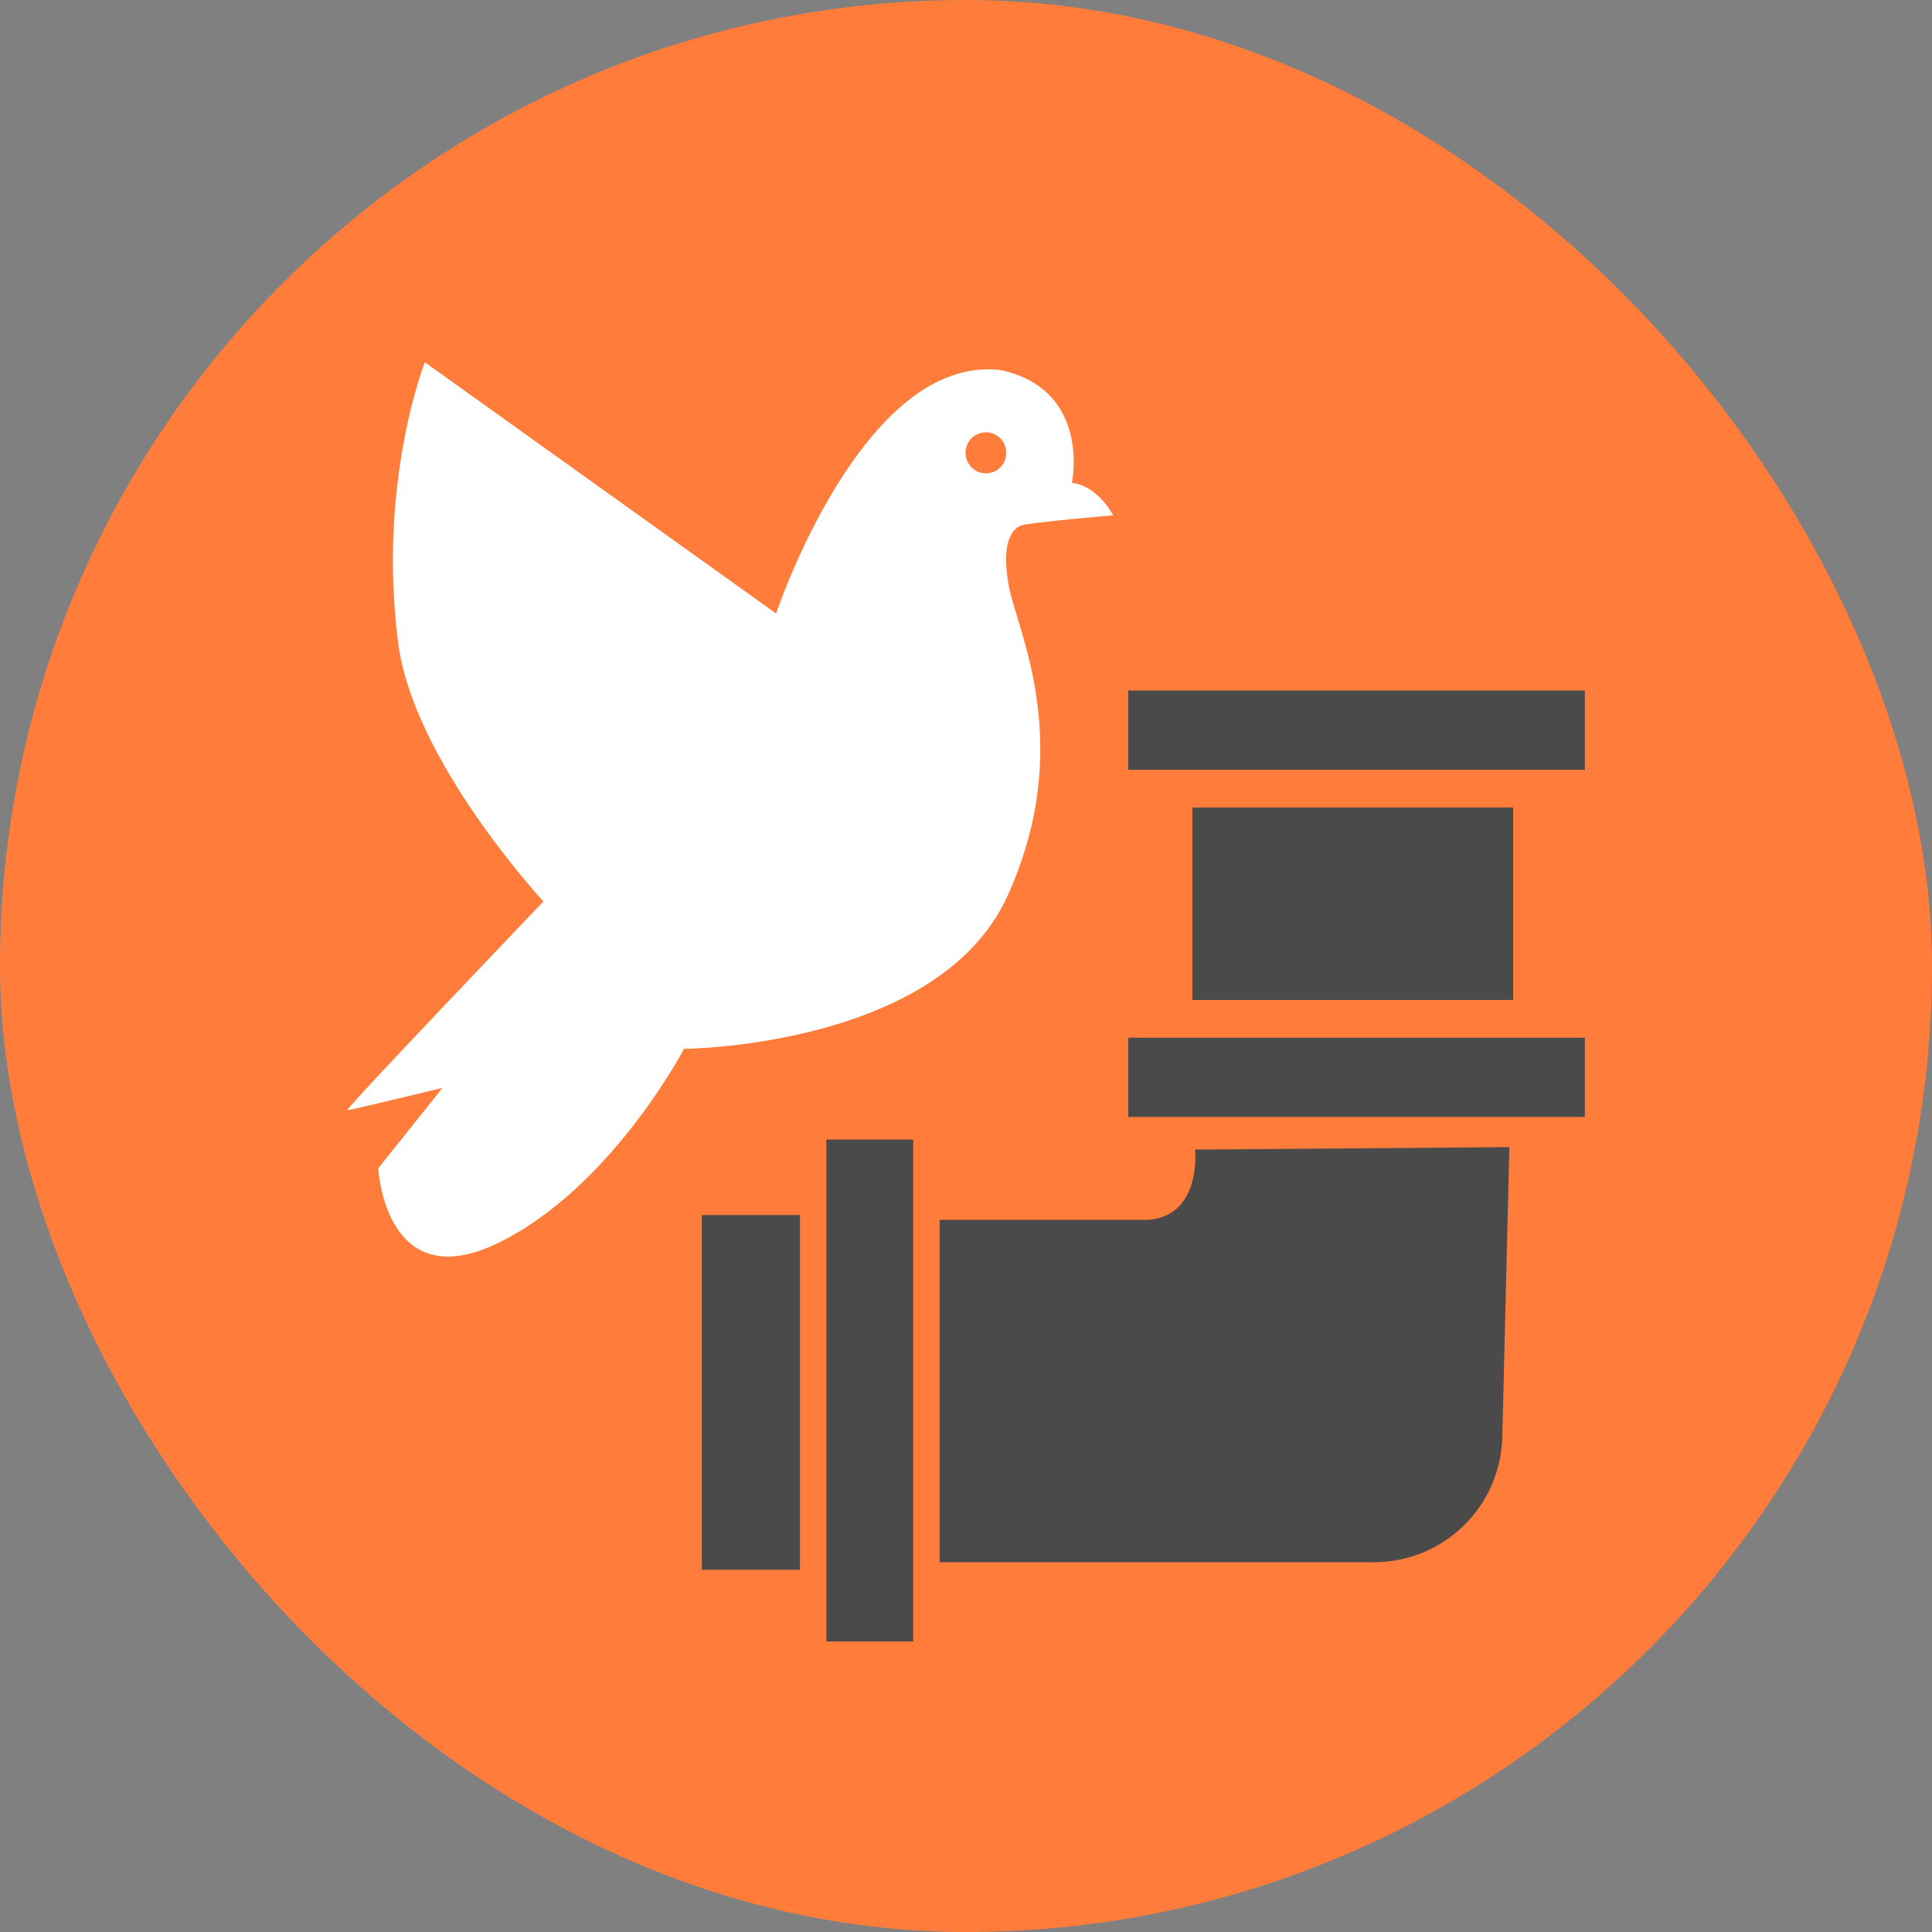 <svg width="512" height="512" viewBox="0 0 512 512" fill="none" xmlns="http://www.w3.org/2000/svg">
<rect x="0" y="0" width="512" height="512" fill="#808080" stroke="none"/>
<rect width="512" height="512" rx="256" fill="#FF7C3B"/>
<path d="M249 414L364.13 414C382.584 414 397.669 399.28 398.12 380.832L400 304L316.713 304.658C316.713 304.658 318.526 321.975 304.532 323.265H249.022V414H249Z" fill="#4A4A4A"/>
<path d="M299 296H420V275H299V296Z" fill="#4A4A4A"/>
<path d="M316 265H401V214H316V265Z" fill="#4A4A4A"/>
<path d="M299 204H420V183H299V204Z" fill="#4A4A4A"/>
<path d="M219 435H242V302H219V435Z" fill="#4A4A4A"/>
<path d="M186 416H212V322H186V416Z" fill="#4A4A4A"/>
<path d="M270.864 139.196C273.399 138.42 295 136.556 295 136.556C295 136.556 290.974 128.721 284.071 127.961C284.071 127.961 289.27 103.355 265.279 98.088C228.698 93.548 205.667 162.581 205.667 162.581L112.584 96C112.584 96 99.959 127.961 105.543 170.554C109.654 201.911 144.017 238.895 144.017 238.895C144 238.895 91.137 294.223 92.011 294.223C92.884 294.223 117.26 288.304 117.26 288.304L100.233 309.6C100.233 309.6 101.997 343.926 131.94 329.429C161.901 314.933 181.275 277.949 181.275 277.949C181.275 277.949 248.818 277.552 267.027 237.376C285.236 197.183 269.408 166.826 267.318 155.177C265.228 143.528 268.311 139.973 270.847 139.196H270.864ZM261.271 125.442C258.29 125.442 255.875 123.008 255.875 120.006C255.875 117.003 258.29 114.569 261.271 114.569C264.252 114.569 266.667 117.003 266.667 120.006C266.667 123.008 264.252 125.442 261.271 125.442Z" fill="white"/>
</svg>
